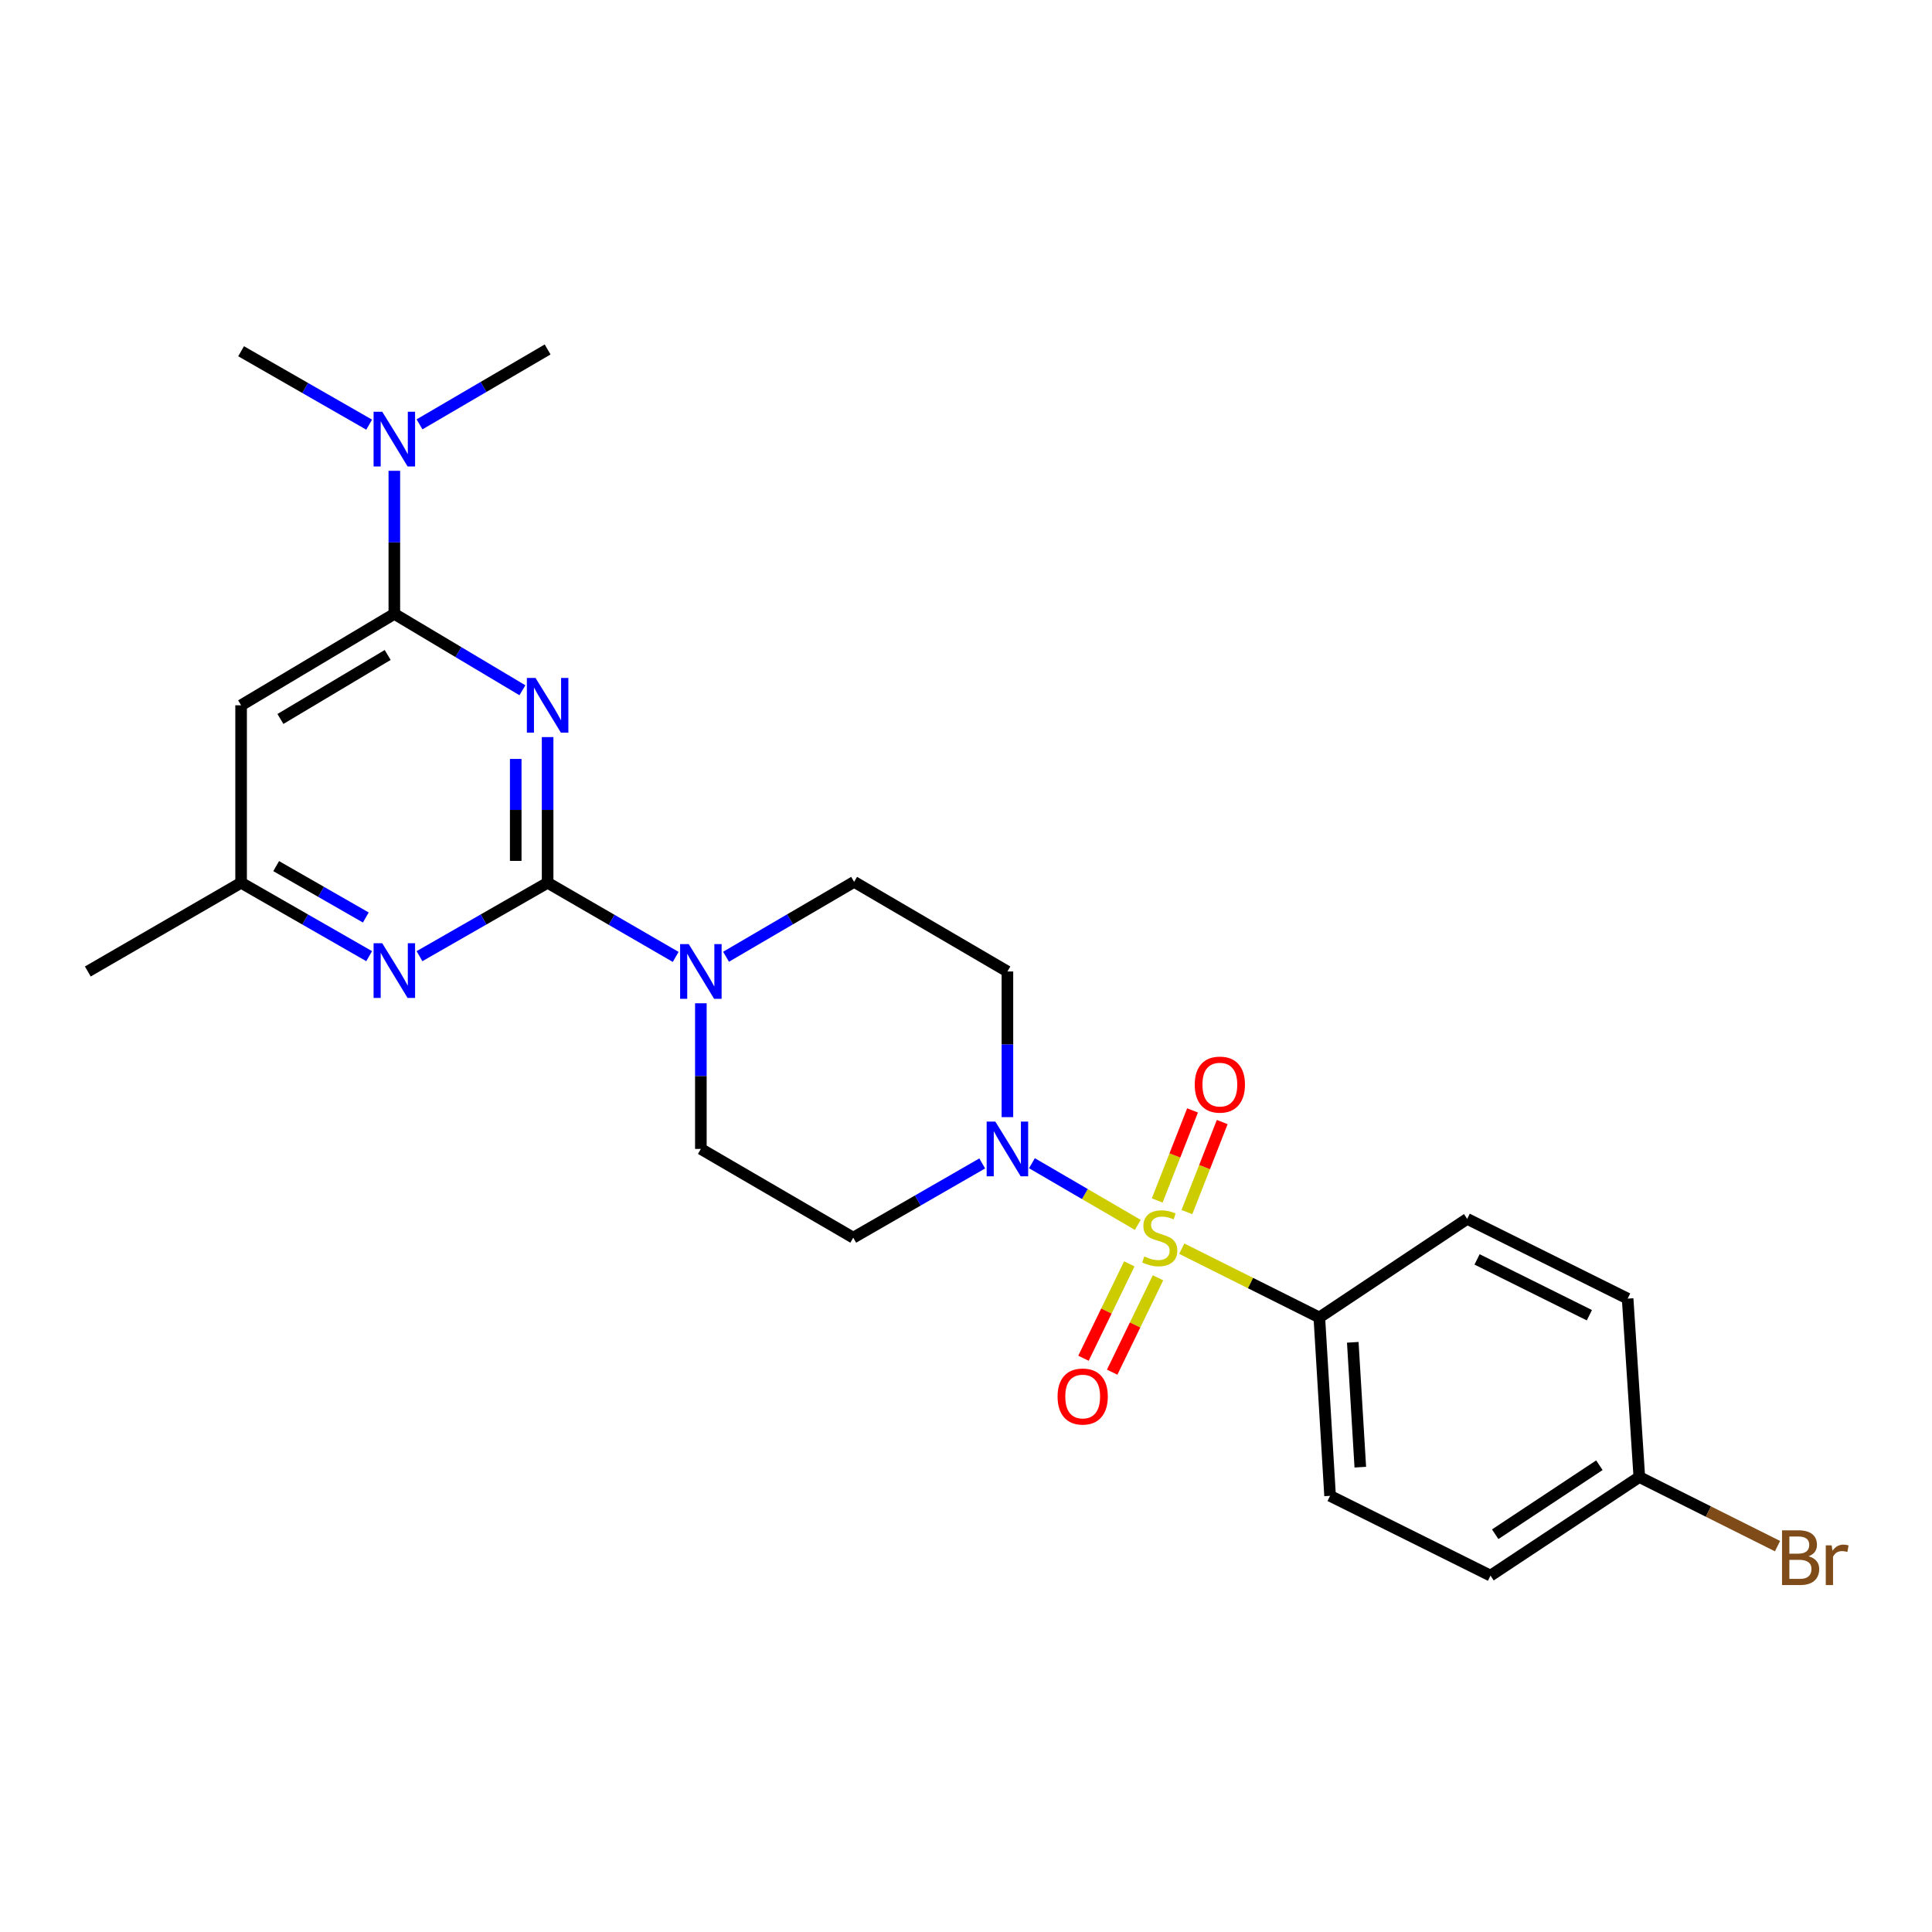 <?xml version='1.0' encoding='iso-8859-1'?>
<svg version='1.1' baseProfile='full'
              xmlns='http://www.w3.org/2000/svg'
                      xmlns:rdkit='http://www.rdkit.org/xml'
                      xmlns:xlink='http://www.w3.org/1999/xlink'
                  xml:space='preserve'
width='1000px' height='1000px' viewBox='0 0 1000 1000'>
<!-- END OF HEADER -->
<rect style='opacity:1.0;fill:#FFFFFF;stroke:none' width='1000' height='1000' x='0' y='0'> </rect>
<path class='bond-2' d='M 588.926,634 L 561.527,618.04' style='fill:none;fill-rule:evenodd;stroke:#CCCC00;stroke-width:6px;stroke-linecap:butt;stroke-linejoin:miter;stroke-opacity:1' />
<path class='bond-2' d='M 561.527,618.04 L 534.127,602.079' style='fill:none;fill-rule:evenodd;stroke:#0000FF;stroke-width:6px;stroke-linecap:butt;stroke-linejoin:miter;stroke-opacity:1' />
<path class='bond-7' d='M 611.676,646.313 L 647.279,664.117' style='fill:none;fill-rule:evenodd;stroke:#CCCC00;stroke-width:6px;stroke-linecap:butt;stroke-linejoin:miter;stroke-opacity:1' />
<path class='bond-7' d='M 647.279,664.117 L 682.882,681.92' style='fill:none;fill-rule:evenodd;stroke:#000000;stroke-width:6px;stroke-linecap:butt;stroke-linejoin:miter;stroke-opacity:1' />
<path class='bond-8' d='M 584.529,654.176 L 572.667,678.599' style='fill:none;fill-rule:evenodd;stroke:#CCCC00;stroke-width:6px;stroke-linecap:butt;stroke-linejoin:miter;stroke-opacity:1' />
<path class='bond-8' d='M 572.667,678.599 L 560.806,703.023' style='fill:none;fill-rule:evenodd;stroke:#FF0000;stroke-width:6px;stroke-linecap:butt;stroke-linejoin:miter;stroke-opacity:1' />
<path class='bond-8' d='M 599.376,661.386 L 587.515,685.81' style='fill:none;fill-rule:evenodd;stroke:#CCCC00;stroke-width:6px;stroke-linecap:butt;stroke-linejoin:miter;stroke-opacity:1' />
<path class='bond-8' d='M 587.515,685.81 L 575.653,710.234' style='fill:none;fill-rule:evenodd;stroke:#FF0000;stroke-width:6px;stroke-linecap:butt;stroke-linejoin:miter;stroke-opacity:1' />
<path class='bond-9' d='M 614.344,627.382 L 623.483,604.077' style='fill:none;fill-rule:evenodd;stroke:#CCCC00;stroke-width:6px;stroke-linecap:butt;stroke-linejoin:miter;stroke-opacity:1' />
<path class='bond-9' d='M 623.483,604.077 L 632.623,580.773' style='fill:none;fill-rule:evenodd;stroke:#FF0000;stroke-width:6px;stroke-linecap:butt;stroke-linejoin:miter;stroke-opacity:1' />
<path class='bond-9' d='M 598.977,621.355 L 608.117,598.051' style='fill:none;fill-rule:evenodd;stroke:#CCCC00;stroke-width:6px;stroke-linecap:butt;stroke-linejoin:miter;stroke-opacity:1' />
<path class='bond-9' d='M 608.117,598.051 L 617.256,574.747' style='fill:none;fill-rule:evenodd;stroke:#FF0000;stroke-width:6px;stroke-linecap:butt;stroke-linejoin:miter;stroke-opacity:1' />
<path class='bond-0' d='M 283.445,381.515 L 283.445,419.215' style='fill:none;fill-rule:evenodd;stroke:#0000FF;stroke-width:6px;stroke-linecap:butt;stroke-linejoin:miter;stroke-opacity:1' />
<path class='bond-0' d='M 283.445,419.215 L 283.445,456.915' style='fill:none;fill-rule:evenodd;stroke:#000000;stroke-width:6px;stroke-linecap:butt;stroke-linejoin:miter;stroke-opacity:1' />
<path class='bond-0' d='M 266.938,392.825 L 266.938,419.215' style='fill:none;fill-rule:evenodd;stroke:#0000FF;stroke-width:6px;stroke-linecap:butt;stroke-linejoin:miter;stroke-opacity:1' />
<path class='bond-0' d='M 266.938,419.215 L 266.938,445.605' style='fill:none;fill-rule:evenodd;stroke:#000000;stroke-width:6px;stroke-linecap:butt;stroke-linejoin:miter;stroke-opacity:1' />
<path class='bond-3' d='M 270.395,357.276 L 237.25,337.509' style='fill:none;fill-rule:evenodd;stroke:#0000FF;stroke-width:6px;stroke-linecap:butt;stroke-linejoin:miter;stroke-opacity:1' />
<path class='bond-3' d='M 237.25,337.509 L 204.105,317.741' style='fill:none;fill-rule:evenodd;stroke:#000000;stroke-width:6px;stroke-linecap:butt;stroke-linejoin:miter;stroke-opacity:1' />
<path class='bond-1' d='M 283.445,456.915 L 316.589,476.104' style='fill:none;fill-rule:evenodd;stroke:#000000;stroke-width:6px;stroke-linecap:butt;stroke-linejoin:miter;stroke-opacity:1' />
<path class='bond-1' d='M 316.589,476.104 L 349.734,495.294' style='fill:none;fill-rule:evenodd;stroke:#0000FF;stroke-width:6px;stroke-linecap:butt;stroke-linejoin:miter;stroke-opacity:1' />
<path class='bond-5' d='M 283.445,456.915 L 250.288,475.915' style='fill:none;fill-rule:evenodd;stroke:#000000;stroke-width:6px;stroke-linecap:butt;stroke-linejoin:miter;stroke-opacity:1' />
<path class='bond-5' d='M 250.288,475.915 L 217.131,494.915' style='fill:none;fill-rule:evenodd;stroke:#0000FF;stroke-width:6px;stroke-linecap:butt;stroke-linejoin:miter;stroke-opacity:1' />
<path class='bond-10' d='M 508.393,602.193 L 475.015,621.405' style='fill:none;fill-rule:evenodd;stroke:#0000FF;stroke-width:6px;stroke-linecap:butt;stroke-linejoin:miter;stroke-opacity:1' />
<path class='bond-10' d='M 475.015,621.405 L 441.637,640.618' style='fill:none;fill-rule:evenodd;stroke:#000000;stroke-width:6px;stroke-linecap:butt;stroke-linejoin:miter;stroke-opacity:1' />
<path class='bond-11' d='M 521.434,578.229 L 521.434,540.534' style='fill:none;fill-rule:evenodd;stroke:#0000FF;stroke-width:6px;stroke-linecap:butt;stroke-linejoin:miter;stroke-opacity:1' />
<path class='bond-11' d='M 521.434,540.534 L 521.434,502.838' style='fill:none;fill-rule:evenodd;stroke:#000000;stroke-width:6px;stroke-linecap:butt;stroke-linejoin:miter;stroke-opacity:1' />
<path class='bond-13' d='M 204.105,317.741 L 204.105,280.716' style='fill:none;fill-rule:evenodd;stroke:#000000;stroke-width:6px;stroke-linecap:butt;stroke-linejoin:miter;stroke-opacity:1' />
<path class='bond-13' d='M 204.105,280.716 L 204.105,243.691' style='fill:none;fill-rule:evenodd;stroke:#0000FF;stroke-width:6px;stroke-linecap:butt;stroke-linejoin:miter;stroke-opacity:1' />
<path class='bond-27' d='M 204.105,317.741 L 124.794,365.059' style='fill:none;fill-rule:evenodd;stroke:#000000;stroke-width:6px;stroke-linecap:butt;stroke-linejoin:miter;stroke-opacity:1' />
<path class='bond-27' d='M 200.665,339.014 L 145.147,372.136' style='fill:none;fill-rule:evenodd;stroke:#000000;stroke-width:6px;stroke-linecap:butt;stroke-linejoin:miter;stroke-opacity:1' />
<path class='bond-4' d='M 375.803,495.214 L 408.949,475.831' style='fill:none;fill-rule:evenodd;stroke:#0000FF;stroke-width:6px;stroke-linecap:butt;stroke-linejoin:miter;stroke-opacity:1' />
<path class='bond-4' d='M 408.949,475.831 L 442.095,456.447' style='fill:none;fill-rule:evenodd;stroke:#000000;stroke-width:6px;stroke-linecap:butt;stroke-linejoin:miter;stroke-opacity:1' />
<path class='bond-26' d='M 362.765,519.295 L 362.765,556.99' style='fill:none;fill-rule:evenodd;stroke:#0000FF;stroke-width:6px;stroke-linecap:butt;stroke-linejoin:miter;stroke-opacity:1' />
<path class='bond-26' d='M 362.765,556.99 L 362.765,594.685' style='fill:none;fill-rule:evenodd;stroke:#000000;stroke-width:6px;stroke-linecap:butt;stroke-linejoin:miter;stroke-opacity:1' />
<path class='bond-12' d='M 191.08,494.913 L 157.937,475.914' style='fill:none;fill-rule:evenodd;stroke:#0000FF;stroke-width:6px;stroke-linecap:butt;stroke-linejoin:miter;stroke-opacity:1' />
<path class='bond-12' d='M 157.937,475.914 L 124.794,456.915' style='fill:none;fill-rule:evenodd;stroke:#000000;stroke-width:6px;stroke-linecap:butt;stroke-linejoin:miter;stroke-opacity:1' />
<path class='bond-12' d='M 189.346,474.893 L 166.146,461.594' style='fill:none;fill-rule:evenodd;stroke:#0000FF;stroke-width:6px;stroke-linecap:butt;stroke-linejoin:miter;stroke-opacity:1' />
<path class='bond-12' d='M 166.146,461.594 L 142.946,448.295' style='fill:none;fill-rule:evenodd;stroke:#000000;stroke-width:6px;stroke-linecap:butt;stroke-linejoin:miter;stroke-opacity:1' />
<path class='bond-6' d='M 124.794,365.059 L 124.794,456.915' style='fill:none;fill-rule:evenodd;stroke:#000000;stroke-width:6px;stroke-linecap:butt;stroke-linejoin:miter;stroke-opacity:1' />
<path class='bond-16' d='M 682.882,681.92 L 688.448,774.244' style='fill:none;fill-rule:evenodd;stroke:#000000;stroke-width:6px;stroke-linecap:butt;stroke-linejoin:miter;stroke-opacity:1' />
<path class='bond-16' d='M 700.193,694.775 L 704.09,759.402' style='fill:none;fill-rule:evenodd;stroke:#000000;stroke-width:6px;stroke-linecap:butt;stroke-linejoin:miter;stroke-opacity:1' />
<path class='bond-17' d='M 682.882,681.92 L 759.415,630.889' style='fill:none;fill-rule:evenodd;stroke:#000000;stroke-width:6px;stroke-linecap:butt;stroke-linejoin:miter;stroke-opacity:1' />
<path class='bond-15' d='M 441.637,640.618 L 362.765,594.685' style='fill:none;fill-rule:evenodd;stroke:#000000;stroke-width:6px;stroke-linecap:butt;stroke-linejoin:miter;stroke-opacity:1' />
<path class='bond-14' d='M 521.434,502.838 L 442.095,456.447' style='fill:none;fill-rule:evenodd;stroke:#000000;stroke-width:6px;stroke-linecap:butt;stroke-linejoin:miter;stroke-opacity:1' />
<path class='bond-24' d='M 124.794,456.915 L 45.455,502.838' style='fill:none;fill-rule:evenodd;stroke:#000000;stroke-width:6px;stroke-linecap:butt;stroke-linejoin:miter;stroke-opacity:1' />
<path class='bond-22' d='M 217.143,219.646 L 250.294,200.262' style='fill:none;fill-rule:evenodd;stroke:#0000FF;stroke-width:6px;stroke-linecap:butt;stroke-linejoin:miter;stroke-opacity:1' />
<path class='bond-22' d='M 250.294,200.262 L 283.445,180.878' style='fill:none;fill-rule:evenodd;stroke:#000000;stroke-width:6px;stroke-linecap:butt;stroke-linejoin:miter;stroke-opacity:1' />
<path class='bond-23' d='M 191.08,219.803 L 157.937,200.804' style='fill:none;fill-rule:evenodd;stroke:#0000FF;stroke-width:6px;stroke-linecap:butt;stroke-linejoin:miter;stroke-opacity:1' />
<path class='bond-23' d='M 157.937,200.804 L 124.794,181.805' style='fill:none;fill-rule:evenodd;stroke:#000000;stroke-width:6px;stroke-linecap:butt;stroke-linejoin:miter;stroke-opacity:1' />
<path class='bond-20' d='M 688.448,774.244 L 771.474,815.537' style='fill:none;fill-rule:evenodd;stroke:#000000;stroke-width:6px;stroke-linecap:butt;stroke-linejoin:miter;stroke-opacity:1' />
<path class='bond-19' d='M 759.415,630.889 L 842.459,672.163' style='fill:none;fill-rule:evenodd;stroke:#000000;stroke-width:6px;stroke-linecap:butt;stroke-linejoin:miter;stroke-opacity:1' />
<path class='bond-19' d='M 764.525,651.861 L 822.656,680.753' style='fill:none;fill-rule:evenodd;stroke:#000000;stroke-width:6px;stroke-linecap:butt;stroke-linejoin:miter;stroke-opacity:1' />
<path class='bond-18' d='M 848.511,764.505 L 842.459,672.163' style='fill:none;fill-rule:evenodd;stroke:#000000;stroke-width:6px;stroke-linecap:butt;stroke-linejoin:miter;stroke-opacity:1' />
<path class='bond-21' d='M 848.511,764.505 L 884.277,782.392' style='fill:none;fill-rule:evenodd;stroke:#000000;stroke-width:6px;stroke-linecap:butt;stroke-linejoin:miter;stroke-opacity:1' />
<path class='bond-21' d='M 884.277,782.392 L 920.042,800.279' style='fill:none;fill-rule:evenodd;stroke:#7F4C19;stroke-width:6px;stroke-linecap:butt;stroke-linejoin:miter;stroke-opacity:1' />
<path class='bond-25' d='M 848.511,764.505 L 771.474,815.537' style='fill:none;fill-rule:evenodd;stroke:#000000;stroke-width:6px;stroke-linecap:butt;stroke-linejoin:miter;stroke-opacity:1' />
<path class='bond-25' d='M 827.84,758.399 L 773.914,794.121' style='fill:none;fill-rule:evenodd;stroke:#000000;stroke-width:6px;stroke-linecap:butt;stroke-linejoin:miter;stroke-opacity:1' />
<path  class='atom-0' d='M 592.288 650.338
Q 592.608 650.458, 593.928 651.018
Q 595.248 651.578, 596.688 651.938
Q 598.168 652.258, 599.608 652.258
Q 602.288 652.258, 603.848 650.978
Q 605.408 649.658, 605.408 647.378
Q 605.408 645.818, 604.608 644.858
Q 603.848 643.898, 602.648 643.378
Q 601.448 642.858, 599.448 642.258
Q 596.928 641.498, 595.408 640.778
Q 593.928 640.058, 592.848 638.538
Q 591.808 637.018, 591.808 634.458
Q 591.808 630.898, 594.208 628.698
Q 596.648 626.498, 601.448 626.498
Q 604.728 626.498, 608.448 628.058
L 607.528 631.138
Q 604.128 629.738, 601.568 629.738
Q 598.808 629.738, 597.288 630.898
Q 595.768 632.018, 595.808 633.978
Q 595.808 635.498, 596.568 636.418
Q 597.368 637.338, 598.488 637.858
Q 599.648 638.378, 601.568 638.978
Q 604.128 639.778, 605.648 640.578
Q 607.168 641.378, 608.248 643.018
Q 609.368 644.618, 609.368 647.378
Q 609.368 651.298, 606.728 653.418
Q 604.128 655.498, 599.768 655.498
Q 597.248 655.498, 595.328 654.938
Q 593.448 654.418, 591.208 653.498
L 592.288 650.338
' fill='#CCCC00'/>
<path  class='atom-1' d='M 277.185 350.899
L 286.465 365.899
Q 287.385 367.379, 288.865 370.059
Q 290.345 372.739, 290.425 372.899
L 290.425 350.899
L 294.185 350.899
L 294.185 379.219
L 290.305 379.219
L 280.345 362.819
Q 279.185 360.899, 277.945 358.699
Q 276.745 356.499, 276.385 355.819
L 276.385 379.219
L 272.705 379.219
L 272.705 350.899
L 277.185 350.899
' fill='#0000FF'/>
<path  class='atom-3' d='M 515.174 580.525
L 524.454 595.525
Q 525.374 597.005, 526.854 599.685
Q 528.334 602.365, 528.414 602.525
L 528.414 580.525
L 532.174 580.525
L 532.174 608.845
L 528.294 608.845
L 518.334 592.445
Q 517.174 590.525, 515.934 588.325
Q 514.734 586.125, 514.374 585.445
L 514.374 608.845
L 510.694 608.845
L 510.694 580.525
L 515.174 580.525
' fill='#0000FF'/>
<path  class='atom-5' d='M 356.505 488.678
L 365.785 503.678
Q 366.705 505.158, 368.185 507.838
Q 369.665 510.518, 369.745 510.678
L 369.745 488.678
L 373.505 488.678
L 373.505 516.998
L 369.625 516.998
L 359.665 500.598
Q 358.505 498.678, 357.265 496.478
Q 356.065 494.278, 355.705 493.598
L 355.705 516.998
L 352.025 516.998
L 352.025 488.678
L 356.505 488.678
' fill='#0000FF'/>
<path  class='atom-6' d='M 197.845 488.22
L 207.125 503.22
Q 208.045 504.7, 209.525 507.38
Q 211.005 510.06, 211.085 510.22
L 211.085 488.22
L 214.845 488.22
L 214.845 516.54
L 210.965 516.54
L 201.005 500.14
Q 199.845 498.22, 198.605 496.02
Q 197.405 493.82, 197.045 493.14
L 197.045 516.54
L 193.365 516.54
L 193.365 488.22
L 197.845 488.22
' fill='#0000FF'/>
<path  class='atom-9' d='M 547.398 722.834
Q 547.398 716.034, 550.758 712.234
Q 554.118 708.434, 560.398 708.434
Q 566.678 708.434, 570.038 712.234
Q 573.398 716.034, 573.398 722.834
Q 573.398 729.714, 569.998 733.634
Q 566.598 737.514, 560.398 737.514
Q 554.158 737.514, 550.758 733.634
Q 547.398 729.754, 547.398 722.834
M 560.398 734.314
Q 564.718 734.314, 567.038 731.434
Q 569.398 728.514, 569.398 722.834
Q 569.398 717.274, 567.038 714.474
Q 564.718 711.634, 560.398 711.634
Q 556.078 711.634, 553.718 714.434
Q 551.398 717.234, 551.398 722.834
Q 551.398 728.554, 553.718 731.434
Q 556.078 734.314, 560.398 734.314
' fill='#FF0000'/>
<path  class='atom-10' d='M 618.392 561.387
Q 618.392 554.587, 621.752 550.787
Q 625.112 546.987, 631.392 546.987
Q 637.672 546.987, 641.032 550.787
Q 644.392 554.587, 644.392 561.387
Q 644.392 568.267, 640.992 572.187
Q 637.592 576.067, 631.392 576.067
Q 625.152 576.067, 621.752 572.187
Q 618.392 568.307, 618.392 561.387
M 631.392 572.867
Q 635.712 572.867, 638.032 569.987
Q 640.392 567.067, 640.392 561.387
Q 640.392 555.827, 638.032 553.027
Q 635.712 550.187, 631.392 550.187
Q 627.072 550.187, 624.712 552.987
Q 622.392 555.787, 622.392 561.387
Q 622.392 567.107, 624.712 569.987
Q 627.072 572.867, 631.392 572.867
' fill='#FF0000'/>
<path  class='atom-14' d='M 197.845 213.11
L 207.125 228.11
Q 208.045 229.59, 209.525 232.27
Q 211.005 234.95, 211.085 235.11
L 211.085 213.11
L 214.845 213.11
L 214.845 241.43
L 210.965 241.43
L 201.005 225.03
Q 199.845 223.11, 198.605 220.91
Q 197.405 218.71, 197.045 218.03
L 197.045 241.43
L 193.365 241.43
L 193.365 213.11
L 197.845 213.11
' fill='#0000FF'/>
<path  class='atom-22' d='M 936.135 805.537
Q 938.855 806.297, 940.215 807.977
Q 941.615 809.617, 941.615 812.057
Q 941.615 815.977, 939.095 818.217
Q 936.615 820.417, 931.895 820.417
L 922.375 820.417
L 922.375 792.097
L 930.735 792.097
Q 935.575 792.097, 938.015 794.057
Q 940.455 796.017, 940.455 799.617
Q 940.455 803.897, 936.135 805.537
M 926.175 795.297
L 926.175 804.177
L 930.735 804.177
Q 933.535 804.177, 934.975 803.057
Q 936.455 801.897, 936.455 799.617
Q 936.455 795.297, 930.735 795.297
L 926.175 795.297
M 931.895 817.217
Q 934.655 817.217, 936.135 815.897
Q 937.615 814.577, 937.615 812.057
Q 937.615 809.737, 935.975 808.577
Q 934.375 807.377, 931.295 807.377
L 926.175 807.377
L 926.175 817.217
L 931.895 817.217
' fill='#7F4C19'/>
<path  class='atom-22' d='M 948.055 799.857
L 948.495 802.697
Q 950.655 799.497, 954.175 799.497
Q 955.295 799.497, 956.815 799.897
L 956.215 803.257
Q 954.495 802.857, 953.535 802.857
Q 951.855 802.857, 950.735 803.537
Q 949.655 804.177, 948.775 805.737
L 948.775 820.417
L 945.015 820.417
L 945.015 799.857
L 948.055 799.857
' fill='#7F4C19'/>
</svg>
